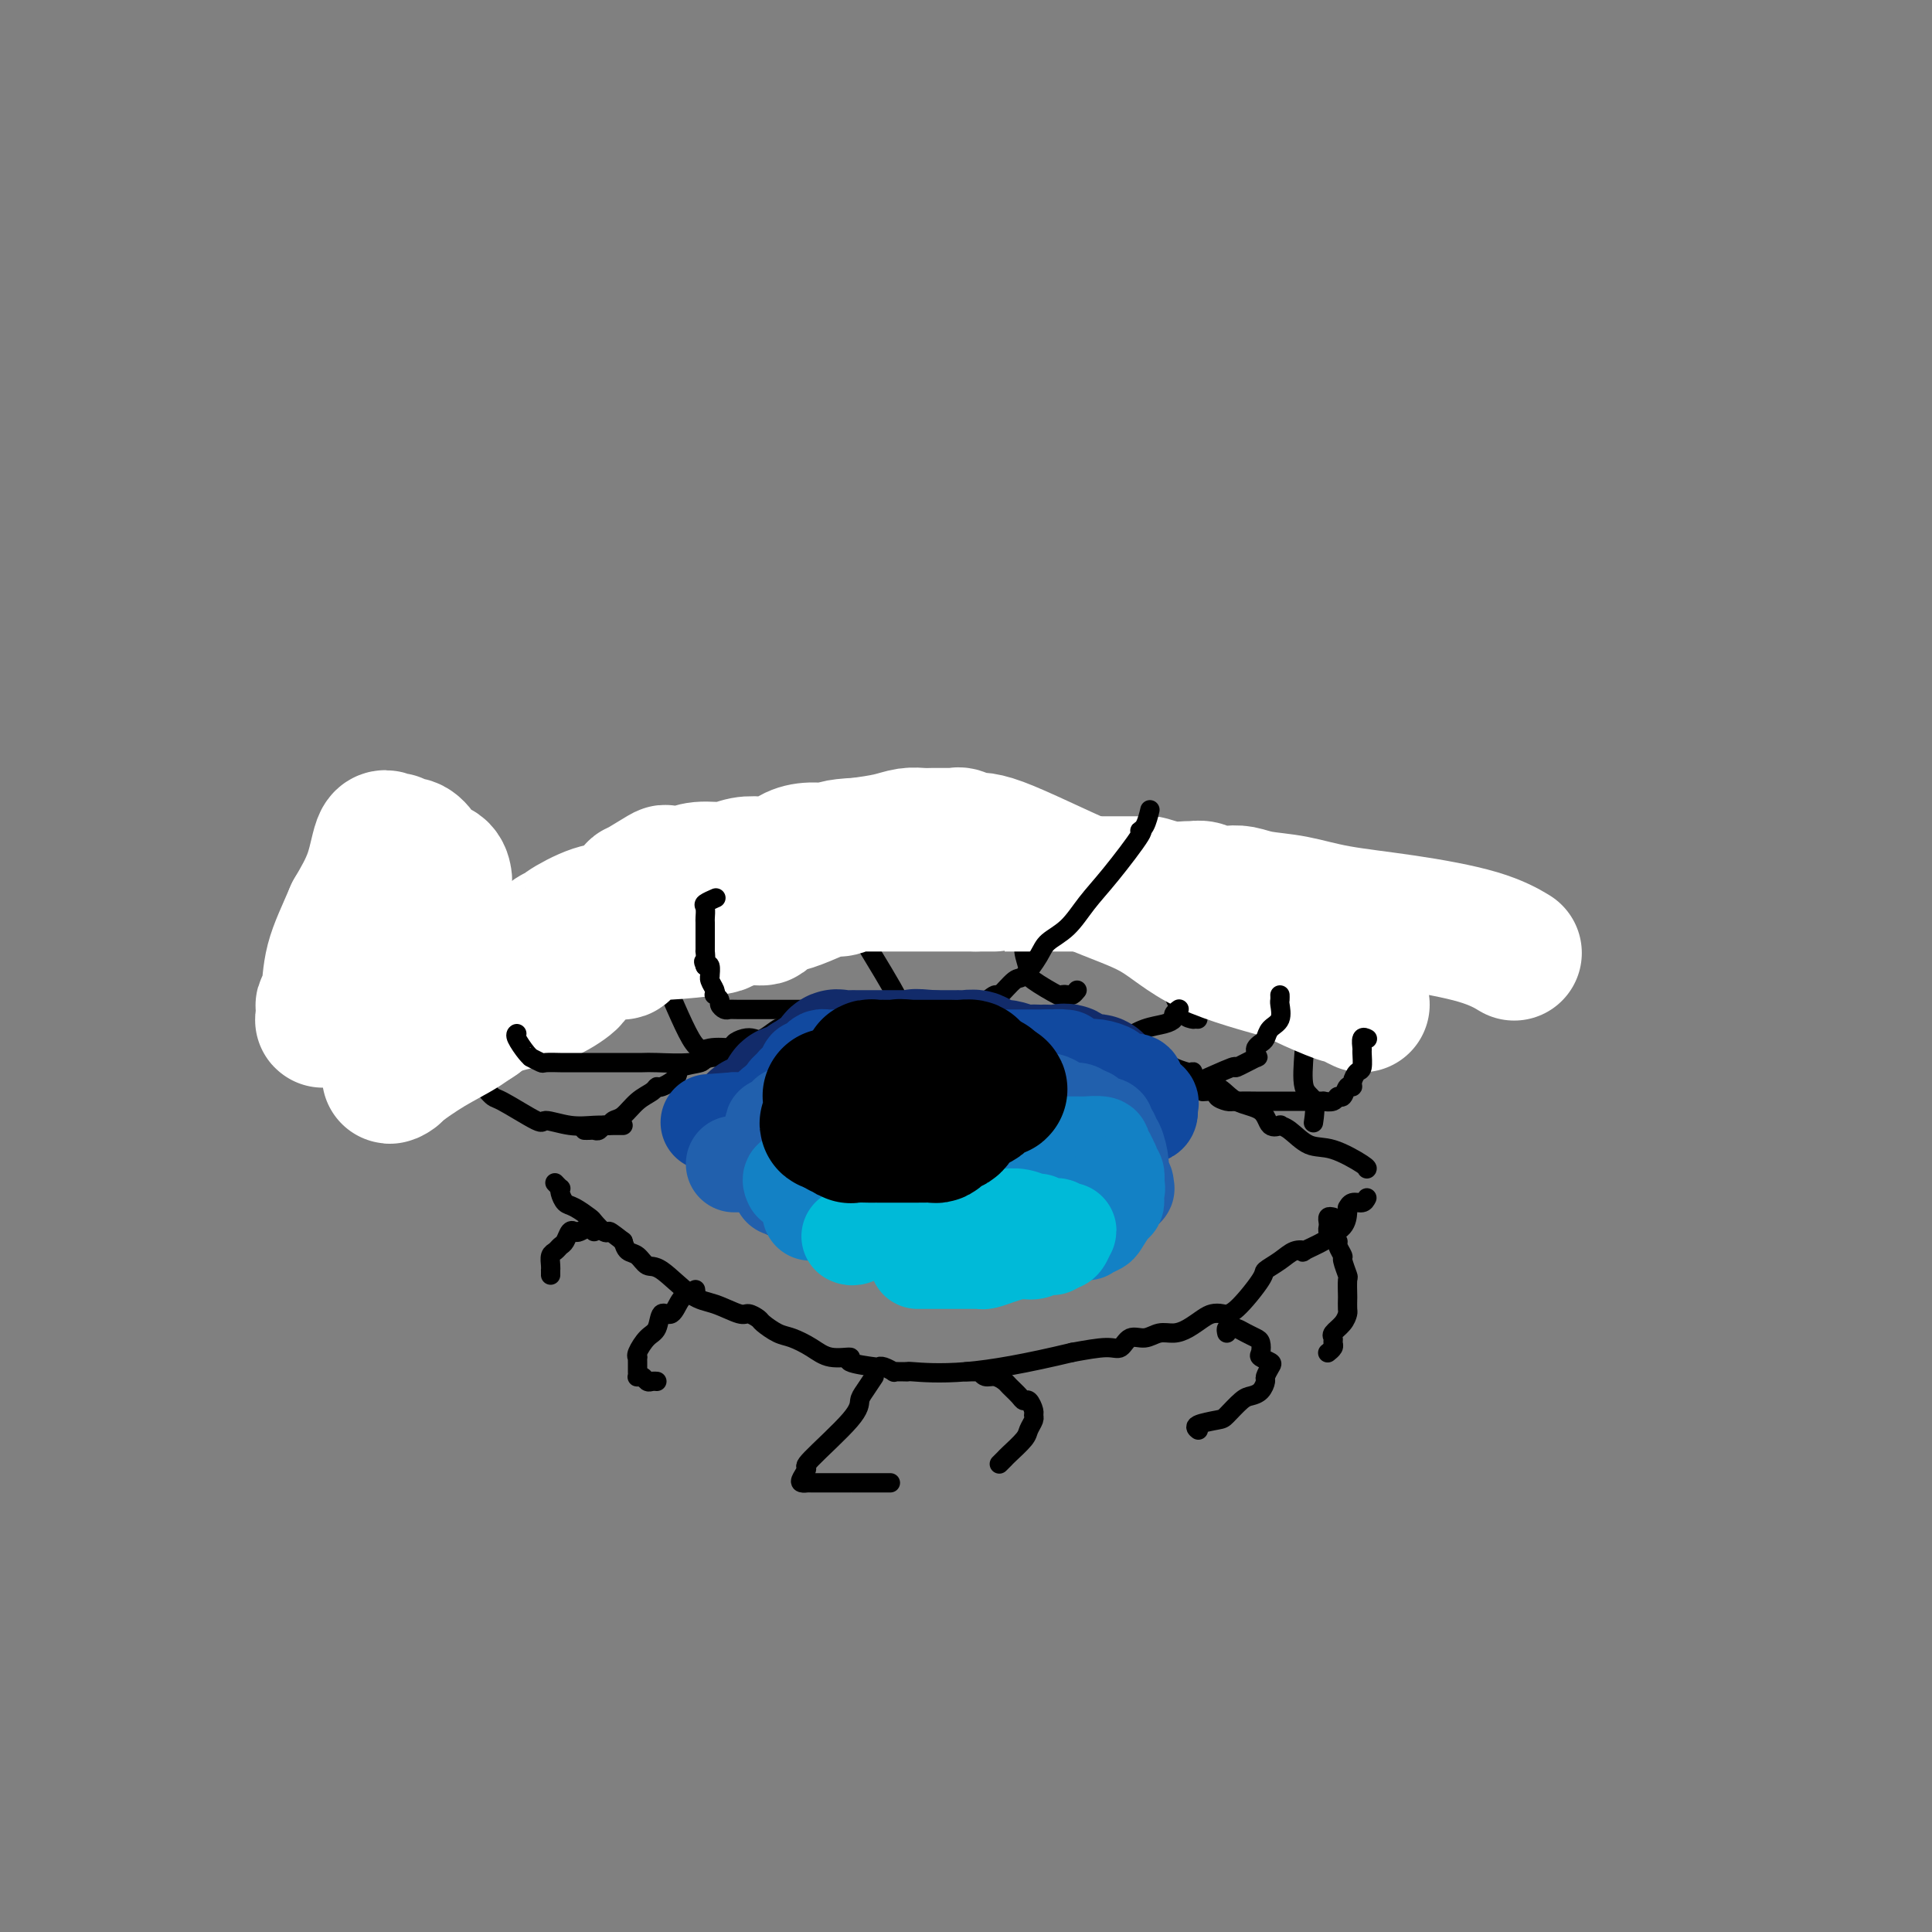 <svg viewBox='0 0 400 400' version='1.1' xmlns='http://www.w3.org/2000/svg' xmlns:xlink='http://www.w3.org/1999/xlink'><rect x="0" y="0" width="400" height="400" fill="#808080" stroke="none"/><g fill='none' stroke='#000000' stroke-width='4' stroke-linecap='round' stroke-linejoin='round'><path d='M129,233c-0.793,-0.003 -1.586,-0.006 -2,0c-0.414,0.006 -0.448,0.020 -1,0c-0.552,-0.020 -1.623,-0.073 -3,0c-1.377,0.073 -3.061,0.271 -5,0c-1.939,-0.271 -4.134,-1.012 -5,-1c-0.866,0.012 -0.403,0.775 -2,0c-1.597,-0.775 -5.255,-3.088 -7,-4c-1.745,-0.912 -1.576,-0.422 -3,-2c-1.424,-1.578 -4.442,-5.225 -6,-7c-1.558,-1.775 -1.655,-1.677 -3,-4c-1.345,-2.323 -3.938,-7.068 -5,-9c-1.062,-1.932 -0.594,-1.051 -1,-3c-0.406,-1.949 -1.685,-6.730 -3,-10c-1.315,-3.270 -2.664,-5.031 -4,-7c-1.336,-1.969 -2.657,-4.146 -3,-6c-0.343,-1.854 0.292,-3.384 0,-5c-0.292,-1.616 -1.512,-3.319 -2,-4c-0.488,-0.681 -0.244,-0.341 0,0'/><path d='M158,217c0.106,-0.001 0.212,-0.001 0,0c-0.212,0.001 -0.742,0.005 -1,0c-0.258,-0.005 -0.243,-0.019 -1,0c-0.757,0.019 -2.284,0.072 -4,0c-1.716,-0.072 -3.621,-0.270 -5,0c-1.379,0.270 -2.234,1.009 -4,-2c-1.766,-3.009 -4.445,-9.766 -6,-13c-1.555,-3.234 -1.986,-2.947 -3,-5c-1.014,-2.053 -2.612,-6.447 -4,-11c-1.388,-4.553 -2.566,-9.264 -3,-11c-0.434,-1.736 -0.124,-0.496 0,0c0.124,0.496 0.062,0.248 0,0'/><path d='M204,209c0.118,0.309 0.236,0.619 0,1c-0.236,0.381 -0.825,0.834 -1,1c-0.175,0.166 0.064,0.047 0,0c-0.064,-0.047 -0.433,-0.021 -1,0c-0.567,0.021 -1.333,0.037 -2,0c-0.667,-0.037 -1.236,-0.127 -2,0c-0.764,0.127 -1.724,0.472 -4,0c-2.276,-0.472 -5.869,-1.760 -7,-2c-1.131,-0.240 0.201,0.570 -1,-2c-1.201,-2.570 -4.935,-8.520 -7,-12c-2.065,-3.480 -2.462,-4.491 -3,-7c-0.538,-2.509 -1.216,-6.515 -2,-9c-0.784,-2.485 -1.674,-3.450 -2,-5c-0.326,-1.550 -0.088,-3.687 0,-5c0.088,-1.313 0.025,-1.804 0,-2c-0.025,-0.196 -0.013,-0.098 0,0'/><path d='M248,211c-0.471,-0.006 -0.942,-0.011 -1,0c-0.058,0.011 0.298,0.039 0,0c-0.298,-0.039 -1.250,-0.144 -2,-1c-0.750,-0.856 -1.299,-2.461 -2,-4c-0.701,-1.539 -1.553,-3.011 -2,-4c-0.447,-0.989 -0.488,-1.497 -1,-2c-0.512,-0.503 -1.496,-1.003 -2,-2c-0.504,-0.997 -0.527,-2.491 -1,-4c-0.473,-1.509 -1.394,-3.035 -2,-4c-0.606,-0.965 -0.897,-1.371 -1,-2c-0.103,-0.629 -0.018,-1.482 0,-2c0.018,-0.518 -0.033,-0.702 0,-1c0.033,-0.298 0.149,-0.710 0,-1c-0.149,-0.290 -0.562,-0.458 -1,-1c-0.438,-0.542 -0.902,-1.458 -1,-2c-0.098,-0.542 0.170,-0.709 0,-1c-0.170,-0.291 -0.778,-0.705 -1,-1c-0.222,-0.295 -0.060,-0.471 0,-1c0.060,-0.529 0.016,-1.412 0,-2c-0.016,-0.588 -0.005,-0.882 0,-1c0.005,-0.118 0.002,-0.059 0,0'/><path d='M121,234c0.333,0.009 0.667,0.017 1,0c0.333,-0.017 0.666,-0.061 1,0c0.334,0.061 0.669,0.225 1,0c0.331,-0.225 0.657,-0.840 1,-1c0.343,-0.160 0.701,0.137 1,0c0.299,-0.137 0.539,-0.706 1,-1c0.461,-0.294 1.144,-0.312 2,-1c0.856,-0.688 1.887,-2.047 3,-3c1.113,-0.953 2.308,-1.502 3,-2c0.692,-0.498 0.880,-0.945 1,-1c0.120,-0.055 0.173,0.284 1,0c0.827,-0.284 2.428,-1.190 3,-2c0.572,-0.810 0.114,-1.524 1,-2c0.886,-0.476 3.116,-0.715 4,-1c0.884,-0.285 0.423,-0.615 1,-1c0.577,-0.385 2.191,-0.824 3,-1c0.809,-0.176 0.811,-0.089 1,0c0.189,0.089 0.565,0.181 1,0c0.435,-0.181 0.930,-0.635 1,-1c0.070,-0.365 -0.286,-0.641 0,-1c0.286,-0.359 1.214,-0.800 2,-1c0.786,-0.200 1.429,-0.159 2,0c0.571,0.159 1.071,0.434 2,0c0.929,-0.434 2.289,-1.578 3,-2c0.711,-0.422 0.775,-0.120 1,0c0.225,0.120 0.613,0.060 1,0'/><path d='M163,213c7.126,-3.702 3.939,-2.456 3,-2c-0.939,0.456 0.368,0.123 1,0c0.632,-0.123 0.589,-0.037 1,0c0.411,0.037 1.277,0.025 2,0c0.723,-0.025 1.303,-0.063 2,0c0.697,0.063 1.509,0.227 2,0c0.491,-0.227 0.659,-0.844 1,-1c0.341,-0.156 0.855,0.151 1,0c0.145,-0.151 -0.077,-0.758 0,-1c0.077,-0.242 0.455,-0.117 1,0c0.545,0.117 1.259,0.228 2,0c0.741,-0.228 1.510,-0.793 2,-1c0.490,-0.207 0.703,-0.055 1,0c0.297,0.055 0.679,0.015 1,0c0.321,-0.015 0.583,-0.004 1,0c0.417,0.004 0.991,0.001 1,0c0.009,-0.001 -0.545,-0.000 0,0c0.545,0.000 2.191,0.000 3,0c0.809,-0.000 0.781,-0.000 1,0c0.219,0.000 0.686,0.000 1,0c0.314,-0.000 0.476,-0.000 1,0c0.524,0.000 1.410,0.000 2,0c0.590,-0.000 0.883,-0.000 1,0c0.117,0.000 0.059,0.000 0,0'/><path d='M194,208c4.836,-0.774 1.426,-0.207 1,0c-0.426,0.207 2.132,0.056 3,0c0.868,-0.056 0.045,-0.015 0,0c-0.045,0.015 0.688,0.004 1,0c0.312,-0.004 0.203,-0.002 1,0c0.797,0.002 2.501,0.003 3,0c0.499,-0.003 -0.206,-0.011 0,0c0.206,0.011 1.323,0.040 2,0c0.677,-0.040 0.916,-0.151 1,0c0.084,0.151 0.015,0.562 1,1c0.985,0.438 3.024,0.901 4,1c0.976,0.099 0.891,-0.167 1,0c0.109,0.167 0.414,0.765 1,1c0.586,0.235 1.453,0.105 3,0c1.547,-0.105 3.774,-0.187 5,0c1.226,0.187 1.450,0.642 2,1c0.550,0.358 1.424,0.618 2,1c0.576,0.382 0.854,0.885 1,1c0.146,0.115 0.160,-0.160 1,0c0.840,0.160 2.506,0.753 3,1c0.494,0.247 -0.185,0.146 0,0c0.185,-0.146 1.235,-0.338 2,0c0.765,0.338 1.244,1.206 2,2c0.756,0.794 1.787,1.512 3,2c1.213,0.488 2.606,0.744 4,1'/><path d='M241,220c3.381,1.550 1.832,0.924 2,1c0.168,0.076 2.052,0.854 3,1c0.948,0.146 0.961,-0.338 1,0c0.039,0.338 0.103,1.499 1,2c0.897,0.501 2.626,0.341 4,1c1.374,0.659 2.391,2.138 4,3c1.609,0.862 3.809,1.107 5,2c1.191,0.893 1.374,2.432 2,3c0.626,0.568 1.694,0.163 2,0c0.306,-0.163 -0.149,-0.086 0,0c0.149,0.086 0.901,0.181 2,1c1.099,0.819 2.543,2.363 4,3c1.457,0.637 2.927,0.367 5,1c2.073,0.633 4.751,2.171 6,3c1.249,0.829 1.071,0.951 1,1c-0.071,0.049 -0.036,0.024 0,0'/><path d='M283,248c-0.226,0.454 -0.453,0.907 -1,1c-0.547,0.093 -1.415,-0.176 -2,0c-0.585,0.176 -0.886,0.797 -1,1c-0.114,0.203 -0.040,-0.010 0,0c0.040,0.010 0.048,0.245 0,1c-0.048,0.755 -0.151,2.031 -1,3c-0.849,0.969 -2.443,1.631 -3,2c-0.557,0.369 -0.077,0.444 -1,1c-0.923,0.556 -3.250,1.592 -4,2c-0.750,0.408 0.076,0.188 0,0c-0.076,-0.188 -1.056,-0.344 -2,0c-0.944,0.344 -1.852,1.189 -3,2c-1.148,0.811 -2.534,1.590 -3,2c-0.466,0.410 -0.011,0.452 -1,2c-0.989,1.548 -3.423,4.603 -5,6c-1.577,1.397 -2.298,1.135 -3,1c-0.702,-0.135 -1.384,-0.142 -2,0c-0.616,0.142 -1.165,0.435 -2,1c-0.835,0.565 -1.957,1.403 -3,2c-1.043,0.597 -2.009,0.952 -3,1c-0.991,0.048 -2.009,-0.212 -3,0c-0.991,0.212 -1.956,0.897 -3,1c-1.044,0.103 -2.166,-0.374 -3,0c-0.834,0.374 -1.378,1.601 -2,2c-0.622,0.399 -1.320,-0.029 -3,0c-1.680,0.029 -4.340,0.514 -7,1'/><path d='M222,280c-9.588,2.298 -16.558,3.544 -22,4c-5.442,0.456 -9.357,0.122 -11,0c-1.643,-0.122 -1.013,-0.032 -1,0c0.013,0.032 -0.591,0.005 -1,0c-0.409,-0.005 -0.621,0.013 -1,0c-0.379,-0.013 -0.923,-0.055 -1,0c-0.077,0.055 0.313,0.208 0,0c-0.313,-0.208 -1.331,-0.778 -2,-1c-0.669,-0.222 -0.990,-0.096 -1,0c-0.010,0.096 0.291,0.164 -1,0c-1.291,-0.164 -4.173,-0.559 -5,-1c-0.827,-0.441 0.401,-0.929 0,-1c-0.401,-0.071 -2.430,0.275 -4,0c-1.570,-0.275 -2.682,-1.173 -4,-2c-1.318,-0.827 -2.843,-1.585 -4,-2c-1.157,-0.415 -1.946,-0.488 -3,-1c-1.054,-0.512 -2.375,-1.465 -3,-2c-0.625,-0.535 -0.555,-0.654 -1,-1c-0.445,-0.346 -1.403,-0.920 -2,-1c-0.597,-0.080 -0.831,0.334 -2,0c-1.169,-0.334 -3.272,-1.417 -5,-2c-1.728,-0.583 -3.083,-0.666 -5,-2c-1.917,-1.334 -4.398,-3.918 -6,-5c-1.602,-1.082 -2.326,-0.661 -3,-1c-0.674,-0.339 -1.297,-1.437 -2,-2c-0.703,-0.563 -1.487,-0.589 -2,-1c-0.513,-0.411 -0.757,-1.205 -1,-2'/><path d='M129,257c-2.816,-2.185 -2.855,-2.148 -3,-2c-0.145,0.148 -0.395,0.405 -1,0c-0.605,-0.405 -1.563,-1.474 -2,-2c-0.437,-0.526 -0.352,-0.509 -1,-1c-0.648,-0.491 -2.029,-1.490 -3,-2c-0.971,-0.510 -1.532,-0.533 -2,-1c-0.468,-0.467 -0.844,-1.379 -1,-2c-0.156,-0.621 -0.093,-0.950 0,-1c0.093,-0.050 0.217,0.179 0,0c-0.217,-0.179 -0.776,-0.765 -1,-1c-0.224,-0.235 -0.112,-0.117 0,0'/><path d='M272,232c-0.060,0.408 -0.120,0.817 0,0c0.120,-0.817 0.421,-2.858 0,-4c-0.421,-1.142 -1.564,-1.385 -2,-3c-0.436,-1.615 -0.166,-4.604 0,-7c0.166,-2.396 0.227,-4.200 0,-6c-0.227,-1.800 -0.743,-3.596 -1,-6c-0.257,-2.404 -0.255,-5.417 0,-8c0.255,-2.583 0.765,-4.737 1,-6c0.235,-1.263 0.196,-1.634 1,-3c0.804,-1.366 2.450,-3.725 3,-5c0.550,-1.275 0.003,-1.465 0,-2c-0.003,-0.535 0.538,-1.413 1,-2c0.462,-0.587 0.846,-0.882 1,-1c0.154,-0.118 0.077,-0.059 0,0'/><path d='M223,205c-0.342,0.417 -0.684,0.833 -1,1c-0.316,0.167 -0.605,0.083 -1,0c-0.395,-0.083 -0.895,-0.166 -1,0c-0.105,0.166 0.184,0.579 -1,0c-1.184,-0.579 -3.842,-2.151 -5,-3c-1.158,-0.849 -0.816,-0.977 -1,-2c-0.184,-1.023 -0.893,-2.943 -1,-4c-0.107,-1.057 0.388,-1.253 0,-2c-0.388,-0.747 -1.659,-2.045 -2,-3c-0.341,-0.955 0.248,-1.567 0,-3c-0.248,-1.433 -1.335,-3.686 -2,-5c-0.665,-1.314 -0.910,-1.690 -1,-3c-0.090,-1.310 -0.024,-3.555 0,-5c0.024,-1.445 0.006,-2.090 0,-3c-0.006,-0.910 -0.002,-2.086 0,-3c0.002,-0.914 0.000,-1.565 0,-2c-0.000,-0.435 -0.000,-0.653 0,-1c0.000,-0.347 0.000,-0.824 0,-1c-0.000,-0.176 -0.000,-0.050 0,0c0.000,0.050 0.000,0.025 0,0'/><path d='M123,255c0.059,-0.393 0.118,-0.787 0,-1c-0.118,-0.213 -0.413,-0.247 -1,0c-0.587,0.247 -1.467,0.773 -2,1c-0.533,0.227 -0.720,0.155 -1,0c-0.280,-0.155 -0.653,-0.393 -1,0c-0.347,0.393 -0.667,1.418 -1,2c-0.333,0.582 -0.678,0.720 -1,1c-0.322,0.280 -0.622,0.701 -1,1c-0.378,0.299 -0.833,0.476 -1,1c-0.167,0.524 -0.045,1.395 0,2c0.045,0.605 0.012,0.946 0,1c-0.012,0.054 -0.003,-0.178 0,0c0.003,0.178 0.001,0.765 0,1c-0.001,0.235 -0.000,0.117 0,0'/><path d='M276,252c-0.421,-0.089 -0.842,-0.179 -1,0c-0.158,0.179 -0.052,0.626 0,1c0.052,0.374 0.051,0.677 0,1c-0.051,0.323 -0.153,0.668 0,1c0.153,0.332 0.562,0.650 1,1c0.438,0.350 0.906,0.732 1,1c0.094,0.268 -0.185,0.423 0,1c0.185,0.577 0.834,1.577 1,2c0.166,0.423 -0.152,0.269 0,1c0.152,0.731 0.773,2.346 1,3c0.227,0.654 0.061,0.345 0,1c-0.061,0.655 -0.018,2.272 0,3c0.018,0.728 0.011,0.566 0,1c-0.011,0.434 -0.027,1.464 0,2c0.027,0.536 0.098,0.577 0,1c-0.098,0.423 -0.365,1.226 -1,2c-0.635,0.774 -1.638,1.517 -2,2c-0.362,0.483 -0.083,0.704 0,1c0.083,0.296 -0.029,0.667 0,1c0.029,0.333 0.200,0.628 0,1c-0.200,0.372 -0.771,0.821 -1,1c-0.229,0.179 -0.114,0.090 0,0'/><path d='M144,267c0.065,0.427 0.130,0.854 0,1c-0.130,0.146 -0.454,0.011 -1,0c-0.546,-0.011 -1.315,0.103 -2,1c-0.685,0.897 -1.287,2.576 -2,3c-0.713,0.424 -1.536,-0.408 -2,0c-0.464,0.408 -0.569,2.056 -1,3c-0.431,0.944 -1.187,1.183 -2,2c-0.813,0.817 -1.682,2.211 -2,3c-0.318,0.789 -0.085,0.971 0,1c0.085,0.029 0.022,-0.097 0,0c-0.022,0.097 -0.003,0.417 0,1c0.003,0.583 -0.010,1.428 0,2c0.010,0.572 0.044,0.871 0,1c-0.044,0.129 -0.166,0.087 0,0c0.166,-0.087 0.619,-0.219 1,0c0.381,0.219 0.690,0.791 1,1c0.310,0.209 0.622,0.056 1,0c0.378,-0.056 0.822,-0.016 1,0c0.178,0.016 0.089,0.008 0,0'/><path d='M254,276c-0.095,-0.429 -0.191,-0.858 0,-1c0.191,-0.142 0.668,0.002 1,0c0.332,-0.002 0.520,-0.152 1,0c0.480,0.152 1.251,0.604 2,1c0.749,0.396 1.476,0.736 2,1c0.524,0.264 0.845,0.451 1,1c0.155,0.549 0.143,1.461 0,2c-0.143,0.539 -0.416,0.707 0,1c0.416,0.293 1.521,0.712 2,1c0.479,0.288 0.332,0.445 0,1c-0.332,0.555 -0.850,1.509 -1,2c-0.150,0.491 0.069,0.520 0,1c-0.069,0.480 -0.425,1.410 -1,2c-0.575,0.590 -1.371,0.840 -2,1c-0.629,0.160 -1.093,0.229 -2,1c-0.907,0.771 -2.257,2.245 -3,3c-0.743,0.755 -0.880,0.790 -2,1c-1.120,0.210 -3.225,0.595 -4,1c-0.775,0.405 -0.222,0.830 0,1c0.222,0.170 0.111,0.085 0,0'/><path d='M181,285c-0.729,1.101 -1.459,2.202 -2,3c-0.541,0.798 -0.895,1.292 -1,2c-0.105,0.708 0.037,1.629 -2,4c-2.037,2.371 -6.254,6.190 -8,8c-1.746,1.810 -1.021,1.609 -1,2c0.021,0.391 -0.662,1.373 -1,2c-0.338,0.627 -0.332,0.900 0,1c0.332,0.100 0.989,0.027 1,0c0.011,-0.027 -0.623,-0.007 1,0c1.623,0.007 5.504,0.002 7,0c1.496,-0.002 0.608,-0.001 1,0c0.392,0.001 2.064,0.000 3,0c0.936,-0.000 1.137,-0.000 2,0c0.863,0.000 2.390,0.000 3,0c0.610,-0.000 0.305,-0.000 0,0'/><path d='M200,284c0.341,0.002 0.682,0.005 1,0c0.318,-0.005 0.613,-0.016 1,0c0.387,0.016 0.867,0.060 1,0c0.133,-0.060 -0.082,-0.224 0,0c0.082,0.224 0.459,0.837 1,1c0.541,0.163 1.244,-0.124 2,0c0.756,0.124 1.564,0.658 2,1c0.436,0.342 0.499,0.491 1,1c0.501,0.509 1.440,1.380 2,2c0.560,0.620 0.739,0.991 1,1c0.261,0.009 0.602,-0.345 1,0c0.398,0.345 0.852,1.390 1,2c0.148,0.610 -0.009,0.787 0,1c0.009,0.213 0.186,0.462 0,1c-0.186,0.538 -0.733,1.363 -1,2c-0.267,0.637 -0.254,1.085 -1,2c-0.746,0.915 -2.252,2.297 -3,3c-0.748,0.703 -0.740,0.728 -1,1c-0.260,0.272 -0.789,0.792 -1,1c-0.211,0.208 -0.106,0.104 0,0'/></g>
<g fill='none' stroke='#FFFFFF' stroke-width='28' stroke-linecap='round' stroke-linejoin='round'><path d='M282,208c-0.596,-0.287 -1.191,-0.575 -2,-1c-0.809,-0.425 -1.830,-0.988 -2,-1c-0.170,-0.012 0.512,0.528 -1,0c-1.512,-0.528 -5.218,-2.124 -7,-3c-1.782,-0.876 -1.639,-1.031 -5,-2c-3.361,-0.969 -10.227,-2.752 -15,-5c-4.773,-2.248 -7.453,-4.960 -11,-7c-3.547,-2.040 -7.960,-3.408 -14,-6c-6.040,-2.592 -13.708,-6.407 -18,-8c-4.292,-1.593 -5.210,-0.963 -6,-1c-0.790,-0.037 -1.454,-0.742 -2,-1c-0.546,-0.258 -0.976,-0.069 -1,0c-0.024,0.069 0.356,0.019 0,0c-0.356,-0.019 -1.449,-0.006 -2,0c-0.551,0.006 -0.561,0.005 -1,0c-0.439,-0.005 -1.308,-0.012 -2,0c-0.692,0.012 -1.206,0.045 -2,0c-0.794,-0.045 -1.868,-0.166 -3,0c-1.132,0.166 -2.324,0.619 -4,1c-1.676,0.381 -3.838,0.691 -6,1'/><path d='M178,175c-5.657,0.234 -5.300,0.819 -6,1c-0.700,0.181 -2.459,-0.044 -4,0c-1.541,0.044 -2.865,0.355 -4,1c-1.135,0.645 -2.081,1.622 -3,2c-0.919,0.378 -1.809,0.157 -3,0c-1.191,-0.157 -2.681,-0.252 -4,0c-1.319,0.252 -2.468,0.849 -4,1c-1.532,0.151 -3.449,-0.144 -5,0c-1.551,0.144 -2.737,0.727 -4,1c-1.263,0.273 -2.603,0.236 -3,0c-0.397,-0.236 0.149,-0.673 -1,0c-1.149,0.673 -3.991,2.454 -5,3c-1.009,0.546 -0.184,-0.145 0,0c0.184,0.145 -0.275,1.124 -1,2c-0.725,0.876 -1.718,1.647 -3,2c-1.282,0.353 -2.853,0.288 -5,1c-2.147,0.712 -4.869,2.202 -6,3c-1.131,0.798 -0.670,0.905 -1,1c-0.330,0.095 -1.450,0.178 -2,1c-0.550,0.822 -0.530,2.382 -1,3c-0.470,0.618 -1.432,0.293 -2,1c-0.568,0.707 -0.743,2.445 -1,4c-0.257,1.555 -0.595,2.925 -2,4c-1.405,1.075 -3.876,1.854 -6,3c-2.124,1.146 -3.899,2.658 -6,4c-2.101,1.342 -4.527,2.515 -7,4c-2.473,1.485 -4.992,3.281 -6,4c-1.008,0.719 -0.504,0.359 0,0'/><path d='M83,221c-4.075,2.660 -1.762,1.811 -1,1c0.762,-0.811 -0.026,-1.584 0,-2c0.026,-0.416 0.866,-0.477 1,-1c0.134,-0.523 -0.437,-1.509 0,-3c0.437,-1.491 1.882,-3.488 3,-6c1.118,-2.512 1.907,-5.540 3,-8c1.093,-2.460 2.489,-4.353 3,-6c0.511,-1.647 0.137,-3.046 0,-4c-0.137,-0.954 -0.037,-1.461 0,-3c0.037,-1.539 0.010,-4.109 0,-5c-0.010,-0.891 -0.004,-0.102 0,0c0.004,0.102 0.004,-0.483 0,-1c-0.004,-0.517 -0.014,-0.967 0,-1c0.014,-0.033 0.050,0.351 0,0c-0.050,-0.351 -0.188,-1.438 -1,-2c-0.812,-0.562 -2.298,-0.600 -3,-1c-0.702,-0.400 -0.621,-1.164 -1,-2c-0.379,-0.836 -1.218,-1.746 -2,-2c-0.782,-0.254 -1.506,0.148 -2,0c-0.494,-0.148 -0.757,-0.846 -1,-1c-0.243,-0.154 -0.467,0.237 -1,0c-0.533,-0.237 -1.374,-1.102 -2,0c-0.626,1.102 -1.036,4.172 -2,7c-0.964,2.828 -2.482,5.414 -4,8'/><path d='M73,189c-1.790,4.191 -3.264,7.169 -4,10c-0.736,2.831 -0.735,5.515 -1,7c-0.265,1.485 -0.797,1.771 -1,2c-0.203,0.229 -0.078,0.401 0,1c0.078,0.599 0.110,1.625 0,2c-0.110,0.375 -0.363,0.101 0,0c0.363,-0.101 1.341,-0.027 2,0c0.659,0.027 0.999,0.007 1,0c0.001,-0.007 -0.336,-0.002 0,0c0.336,0.002 1.346,0.001 2,0c0.654,-0.001 0.951,-0.000 2,0c1.049,0.000 2.851,0.000 4,0c1.149,-0.000 1.647,0.000 2,0c0.353,-0.000 0.561,-0.000 1,0c0.439,0.000 1.110,0.000 2,0c0.890,-0.000 1.998,-0.001 3,0c1.002,0.001 1.896,0.003 3,0c1.104,-0.003 2.416,-0.013 3,0c0.584,0.013 0.440,0.048 1,0c0.560,-0.048 1.824,-0.179 3,0c1.176,0.179 2.265,0.667 3,0c0.735,-0.667 1.116,-2.490 2,-3c0.884,-0.510 2.272,0.294 4,0c1.728,-0.294 3.798,-1.686 5,-2c1.202,-0.314 1.538,0.449 3,0c1.462,-0.449 4.052,-2.110 5,-3c0.948,-0.890 0.255,-1.009 0,-1c-0.255,0.009 -0.073,0.145 0,0c0.073,-0.145 0.036,-0.573 0,-1'/><path d='M118,201c3.348,-1.997 2.217,-1.989 2,-2c-0.217,-0.011 0.481,-0.040 1,0c0.519,0.040 0.859,0.149 1,0c0.141,-0.149 0.082,-0.555 1,-1c0.918,-0.445 2.814,-0.927 4,-1c1.186,-0.073 1.661,0.265 2,0c0.339,-0.265 0.543,-1.131 2,-2c1.457,-0.869 4.167,-1.739 5,-2c0.833,-0.261 -0.210,0.089 2,0c2.210,-0.089 7.673,-0.615 10,-1c2.327,-0.385 1.518,-0.628 2,-1c0.482,-0.372 2.255,-0.872 4,-1c1.745,-0.128 3.461,0.117 4,0c0.539,-0.117 -0.098,-0.596 0,-1c0.098,-0.404 0.932,-0.734 2,-1c1.068,-0.266 2.371,-0.467 4,-1c1.629,-0.533 3.583,-1.397 5,-2c1.417,-0.603 2.296,-0.946 3,-1c0.704,-0.054 1.234,0.182 2,0c0.766,-0.182 1.769,-0.781 2,-1c0.231,-0.219 -0.311,-0.059 0,0c0.311,0.059 1.476,0.016 2,0c0.524,-0.016 0.407,-0.004 1,0c0.593,0.004 1.897,0.001 3,0c1.103,-0.001 2.007,-0.000 3,0c0.993,0.000 2.075,0.000 4,0c1.925,-0.000 4.693,-0.000 7,0c2.307,0.000 4.154,0.000 6,0'/><path d='M202,183c4.859,0.000 4.007,0.000 4,0c-0.007,-0.000 0.830,-0.000 2,0c1.170,0.000 2.671,0.000 4,0c1.329,-0.000 2.485,-0.000 3,0c0.515,0.000 0.387,0.000 1,0c0.613,-0.000 1.966,-0.000 3,0c1.034,0.000 1.748,0.000 2,0c0.252,-0.000 0.042,-0.000 0,0c-0.042,0.000 0.085,0.000 1,0c0.915,-0.000 2.619,-0.000 3,0c0.381,0.000 -0.560,0.000 0,0c0.560,-0.000 2.620,-0.001 4,0c1.380,0.001 2.080,0.004 3,0c0.920,-0.004 2.061,-0.015 3,0c0.939,0.015 1.676,0.057 2,0c0.324,-0.057 0.237,-0.212 1,0c0.763,0.212 2.378,0.793 4,1c1.622,0.207 3.253,0.042 4,0c0.747,-0.042 0.612,0.041 1,0c0.388,-0.041 1.301,-0.204 2,0c0.699,0.204 1.184,0.775 2,1c0.816,0.225 1.961,0.105 3,0c1.039,-0.105 1.971,-0.195 3,0c1.029,0.195 2.156,0.673 4,1c1.844,0.327 4.404,0.501 7,1c2.596,0.499 5.229,1.321 9,2c3.771,0.679 8.681,1.213 14,2c5.319,0.787 11.047,1.827 15,3c3.953,1.173 6.129,2.478 7,3c0.871,0.522 0.435,0.261 0,0'/></g>
<g fill='none' stroke='#000000' stroke-width='4' stroke-linecap='round' stroke-linejoin='round'><path d='M243,224c0.330,0.002 0.659,0.004 1,0c0.341,-0.004 0.692,-0.013 1,0c0.308,0.013 0.572,0.048 1,0c0.428,-0.048 1.019,-0.178 1,0c-0.019,0.178 -0.650,0.665 1,0c1.650,-0.665 5.581,-2.482 7,-3c1.419,-0.518 0.327,0.265 1,0c0.673,-0.265 3.111,-1.577 4,-2c0.889,-0.423 0.227,0.042 0,0c-0.227,-0.042 -0.021,-0.592 0,-1c0.021,-0.408 -0.145,-0.674 0,-1c0.145,-0.326 0.599,-0.711 1,-1c0.401,-0.289 0.748,-0.483 1,-1c0.252,-0.517 0.407,-1.358 1,-2c0.593,-0.642 1.623,-1.086 2,-2c0.377,-0.914 0.101,-2.296 0,-3c-0.101,-0.704 -0.027,-0.728 0,-1c0.027,-0.272 0.008,-0.792 0,-1c-0.008,-0.208 -0.004,-0.104 0,0'/><path d='M177,209c-0.328,-0.000 -0.655,-0.000 -1,0c-0.345,0.000 -0.706,0.000 -1,0c-0.294,-0.000 -0.520,-0.000 -1,0c-0.480,0.000 -1.213,0.000 -2,0c-0.787,-0.000 -1.628,-0.000 -2,0c-0.372,0.000 -0.273,0.000 -1,0c-0.727,-0.000 -2.278,-0.000 -3,0c-0.722,0.000 -0.613,0.000 -1,0c-0.387,-0.000 -1.270,-0.000 -2,0c-0.730,0.000 -1.309,0.001 -2,0c-0.691,-0.001 -1.496,-0.003 -3,0c-1.504,0.003 -3.709,0.012 -5,0c-1.291,-0.012 -1.670,-0.046 -2,0c-0.330,0.046 -0.610,0.170 -1,0c-0.390,-0.170 -0.888,-0.636 -1,-1c-0.112,-0.364 0.162,-0.626 0,-1c-0.162,-0.374 -0.761,-0.861 -1,-1c-0.239,-0.139 -0.117,0.070 0,0c0.117,-0.070 0.228,-0.418 0,-1c-0.228,-0.582 -0.796,-1.396 -1,-2c-0.204,-0.604 -0.044,-0.997 0,-1c0.044,-0.003 -0.027,0.384 0,0c0.027,-0.384 0.150,-1.538 0,-2c-0.150,-0.462 -0.575,-0.231 -1,0'/><path d='M146,200c-0.619,-1.490 -0.166,-0.714 0,-1c0.166,-0.286 0.044,-1.634 0,-2c-0.044,-0.366 -0.012,0.249 0,0c0.012,-0.249 0.003,-1.361 0,-2c-0.003,-0.639 -0.000,-0.805 0,-1c0.000,-0.195 -0.002,-0.419 0,-1c0.002,-0.581 0.008,-1.518 0,-2c-0.008,-0.482 -0.030,-0.508 0,-1c0.030,-0.492 0.111,-1.452 0,-2c-0.111,-0.548 -0.415,-0.686 0,-1c0.415,-0.314 1.547,-0.804 2,-1c0.453,-0.196 0.226,-0.098 0,0'/><path d='M196,208c0.872,0.422 1.745,0.844 2,1c0.255,0.156 -0.106,0.048 0,0c0.106,-0.048 0.681,-0.034 1,0c0.319,0.034 0.383,0.089 1,0c0.617,-0.089 1.788,-0.322 3,-1c1.212,-0.678 2.464,-1.802 3,-2c0.536,-0.198 0.354,0.530 1,0c0.646,-0.530 2.118,-2.317 3,-3c0.882,-0.683 1.172,-0.261 2,-1c0.828,-0.739 2.192,-2.640 3,-4c0.808,-1.360 1.059,-2.180 2,-3c0.941,-0.820 2.573,-1.641 4,-3c1.427,-1.359 2.648,-3.255 4,-5c1.352,-1.745 2.835,-3.340 5,-6c2.165,-2.660 5.011,-6.384 6,-8c0.989,-1.616 0.121,-1.124 0,-1c-0.121,0.124 0.506,-0.120 1,-1c0.494,-0.880 0.855,-2.394 1,-3c0.145,-0.606 0.072,-0.303 0,0'/><path d='M153,219c-0.997,0.030 -1.994,0.061 -3,0c-1.006,-0.061 -2.021,-0.212 -3,0c-0.979,0.212 -1.923,0.789 -4,1c-2.077,0.211 -5.286,0.057 -7,0c-1.714,-0.057 -1.934,-0.015 -3,0c-1.066,0.015 -2.977,0.005 -6,0c-3.023,-0.005 -7.157,-0.005 -9,0c-1.843,0.005 -1.393,0.016 -2,0c-0.607,-0.016 -2.269,-0.058 -3,0c-0.731,0.058 -0.529,0.215 -1,0c-0.471,-0.215 -1.615,-0.804 -2,-1c-0.385,-0.196 -0.012,-0.000 0,0c0.012,0.000 -0.337,-0.196 -1,-1c-0.663,-0.804 -1.640,-2.217 -2,-3c-0.360,-0.783 -0.103,-0.938 0,-1c0.103,-0.062 0.051,-0.031 0,0'/><path d='M249,226c1.320,-0.083 2.641,-0.166 3,0c0.359,0.166 -0.242,0.580 0,1c0.242,0.420 1.327,0.845 2,1c0.673,0.155 0.932,0.042 2,0c1.068,-0.042 2.944,-0.011 4,0c1.056,0.011 1.294,0.003 2,0c0.706,-0.003 1.882,-0.001 3,0c1.118,0.001 2.179,-0.000 3,0c0.821,0.000 1.404,0.001 2,0c0.596,-0.001 1.206,-0.005 2,0c0.794,0.005 1.771,0.017 2,0c0.229,-0.017 -0.290,-0.065 0,0c0.290,0.065 1.388,0.242 2,0c0.612,-0.242 0.738,-0.904 1,-1c0.262,-0.096 0.662,0.373 1,0c0.338,-0.373 0.616,-1.589 1,-2c0.384,-0.411 0.873,-0.016 1,0c0.127,0.016 -0.109,-0.348 0,-1c0.109,-0.652 0.564,-1.594 1,-2c0.436,-0.406 0.853,-0.277 1,-1c0.147,-0.723 0.026,-2.299 0,-3c-0.026,-0.701 0.045,-0.528 0,-1c-0.045,-0.472 -0.204,-1.589 0,-2c0.204,-0.411 0.773,-0.118 1,0c0.227,0.118 0.114,0.059 0,0'/><path d='M230,216c0.290,0.059 0.579,0.118 1,0c0.421,-0.118 0.973,-0.413 2,-1c1.027,-0.587 2.527,-1.468 4,-2c1.473,-0.532 2.917,-0.717 4,-1c1.083,-0.283 1.806,-0.663 2,-1c0.194,-0.337 -0.140,-0.629 0,-1c0.140,-0.371 0.754,-0.820 1,-1c0.246,-0.180 0.123,-0.090 0,0'/></g>
<g fill='none' stroke='#122B6A' stroke-width='28' stroke-linecap='round' stroke-linejoin='round'><path d='M188,224c-0.194,-0.114 -0.389,-0.229 -1,0c-0.611,0.229 -1.640,0.801 -2,1c-0.360,0.199 -0.051,0.025 0,0c0.051,-0.025 -0.158,0.099 -1,0c-0.842,-0.099 -2.319,-0.420 -3,0c-0.681,0.420 -0.568,1.581 -1,2c-0.432,0.419 -1.411,0.098 -2,0c-0.589,-0.098 -0.789,0.029 -1,0c-0.211,-0.029 -0.433,-0.215 -1,0c-0.567,0.215 -1.478,0.830 -2,1c-0.522,0.170 -0.654,-0.104 -1,0c-0.346,0.104 -0.906,0.587 -1,1c-0.094,0.413 0.277,0.757 0,1c-0.277,0.243 -1.203,0.384 -2,1c-0.797,0.616 -1.467,1.705 -2,2c-0.533,0.295 -0.931,-0.206 -1,0c-0.069,0.206 0.190,1.120 0,2c-0.190,0.880 -0.831,1.727 -1,2c-0.169,0.273 0.133,-0.029 0,0c-0.133,0.029 -0.701,0.390 -1,1c-0.299,0.610 -0.331,1.469 0,2c0.331,0.531 1.024,0.733 2,1c0.976,0.267 2.236,0.597 3,1c0.764,0.403 1.031,0.879 2,1c0.969,0.121 2.641,-0.112 4,0c1.359,0.112 2.404,0.569 3,1c0.596,0.431 0.742,0.838 1,1c0.258,0.162 0.629,0.081 1,0'/><path d='M181,245c2.533,0.995 0.866,0.984 1,1c0.134,0.016 2.070,0.061 3,0c0.930,-0.061 0.855,-0.227 2,0c1.145,0.227 3.510,0.845 5,1c1.490,0.155 2.106,-0.155 3,0c0.894,0.155 2.066,0.774 3,1c0.934,0.226 1.629,0.061 2,0c0.371,-0.061 0.418,-0.016 1,0c0.582,0.016 1.699,0.004 2,0c0.301,-0.004 -0.214,-0.001 0,0c0.214,0.001 1.156,-0.000 2,0c0.844,0.000 1.590,0.002 2,0c0.410,-0.002 0.485,-0.008 1,0c0.515,0.008 1.471,0.031 2,0c0.529,-0.031 0.632,-0.117 1,0c0.368,0.117 1.002,0.436 2,0c0.998,-0.436 2.362,-1.626 3,-2c0.638,-0.374 0.551,0.069 1,0c0.449,-0.069 1.433,-0.651 2,-1c0.567,-0.349 0.716,-0.466 1,-1c0.284,-0.534 0.702,-1.485 1,-2c0.298,-0.515 0.476,-0.593 1,-1c0.524,-0.407 1.393,-1.141 2,-2c0.607,-0.859 0.951,-1.841 1,-2c0.049,-0.159 -0.197,0.505 0,0c0.197,-0.505 0.837,-2.181 1,-3c0.163,-0.819 -0.153,-0.783 0,-1c0.153,-0.217 0.773,-0.687 1,-1c0.227,-0.313 0.061,-0.469 0,-1c-0.061,-0.531 -0.017,-1.437 0,-2c0.017,-0.563 0.009,-0.781 0,-1'/><path d='M227,228c0.464,-1.654 0.125,-0.289 0,0c-0.125,0.289 -0.036,-0.497 0,-1c0.036,-0.503 0.020,-0.723 0,-1c-0.020,-0.277 -0.043,-0.610 0,-1c0.043,-0.390 0.153,-0.837 0,-1c-0.153,-0.163 -0.570,-0.042 -1,0c-0.430,0.042 -0.874,0.004 -1,0c-0.126,-0.004 0.066,0.027 0,0c-0.066,-0.027 -0.388,-0.112 -1,0c-0.612,0.112 -1.512,0.422 -2,0c-0.488,-0.422 -0.564,-1.577 -1,-2c-0.436,-0.423 -1.233,-0.114 -2,0c-0.767,0.114 -1.503,0.032 -2,0c-0.497,-0.032 -0.756,-0.013 -1,0c-0.244,0.013 -0.474,0.019 -1,0c-0.526,-0.019 -1.349,-0.062 -2,0c-0.651,0.062 -1.130,0.228 -2,0c-0.870,-0.228 -2.130,-0.849 -3,-1c-0.870,-0.151 -1.350,0.170 -2,0c-0.650,-0.170 -1.469,-0.830 -2,-1c-0.531,-0.170 -0.772,0.151 -1,0c-0.228,-0.151 -0.441,-0.772 -1,-1c-0.559,-0.228 -1.462,-0.061 -2,0c-0.538,0.061 -0.710,0.016 -1,0c-0.290,-0.016 -0.696,-0.004 -1,0c-0.304,0.004 -0.505,0.001 -1,0c-0.495,-0.001 -1.284,-0.000 -2,0c-0.716,0.000 -1.358,0.000 -2,0'/><path d='M193,219c-5.029,-0.464 -3.602,-0.124 -3,0c0.602,0.124 0.380,0.033 0,0c-0.380,-0.033 -0.919,-0.009 -2,0c-1.081,0.009 -2.703,0.002 -3,0c-0.297,-0.002 0.730,-0.001 0,0c-0.730,0.001 -3.218,0.000 -4,0c-0.782,-0.000 0.142,-0.000 0,0c-0.142,0.000 -1.351,0.001 -2,0c-0.649,-0.001 -0.737,-0.002 -1,0c-0.263,0.002 -0.700,0.007 -1,0c-0.300,-0.007 -0.461,-0.026 -1,0c-0.539,0.026 -1.454,0.097 -2,0c-0.546,-0.097 -0.724,-0.363 -1,0c-0.276,0.363 -0.651,1.355 -1,2c-0.349,0.645 -0.671,0.944 -1,1c-0.329,0.056 -0.666,-0.129 -1,0c-0.334,0.129 -0.667,0.573 -1,1c-0.333,0.427 -0.667,0.836 -1,1c-0.333,0.164 -0.667,0.082 -1,0'/><path d='M167,224c-1.128,0.807 -0.448,0.324 0,0c0.448,-0.324 0.662,-0.489 0,0c-0.662,0.489 -2.202,1.633 -3,2c-0.798,0.367 -0.854,-0.041 -1,0c-0.146,0.041 -0.383,0.532 0,1c0.383,0.468 1.387,0.913 2,1c0.613,0.087 0.837,-0.184 1,0c0.163,0.184 0.267,0.824 1,1c0.733,0.176 2.096,-0.111 3,0c0.904,0.111 1.350,0.618 2,1c0.650,0.382 1.503,0.637 2,1c0.497,0.363 0.638,0.833 1,1c0.362,0.167 0.945,0.031 1,0c0.055,-0.031 -0.419,0.044 0,0c0.419,-0.044 1.731,-0.208 2,0c0.269,0.208 -0.504,0.787 0,1c0.504,0.213 2.287,0.061 3,0c0.713,-0.061 0.357,-0.030 0,0'/><path d='M181,233c2.645,0.713 1.756,-0.006 2,0c0.244,0.006 1.619,0.737 2,1c0.381,0.263 -0.233,0.059 0,0c0.233,-0.059 1.312,0.026 2,0c0.688,-0.026 0.984,-0.165 1,0c0.016,0.165 -0.248,0.633 1,1c1.248,0.367 4.009,0.634 5,1c0.991,0.366 0.211,0.830 0,1c-0.211,0.170 0.148,0.046 1,0c0.852,-0.046 2.197,-0.012 3,0c0.803,0.012 1.066,0.003 2,0c0.934,-0.003 2.541,-0.001 3,0c0.459,0.001 -0.231,0.000 0,0c0.231,-0.000 1.381,-0.000 2,0c0.619,0.000 0.705,0.000 1,0c0.295,-0.000 0.799,-0.000 1,0c0.201,0.000 0.101,0.000 0,0'/><path d='M207,237c3.840,0.615 0.440,0.154 -1,0c-1.440,-0.154 -0.921,0.000 -1,0c-0.079,-0.000 -0.757,-0.154 -1,0c-0.243,0.154 -0.051,0.616 0,1c0.051,0.384 -0.041,0.692 0,1c0.041,0.308 0.213,0.618 0,1c-0.213,0.382 -0.813,0.838 -1,1c-0.187,0.162 0.038,0.032 0,0c-0.038,-0.032 -0.340,0.034 -1,0c-0.660,-0.034 -1.679,-0.167 -2,0c-0.321,0.167 0.054,0.633 0,1c-0.054,0.367 -0.538,0.634 -1,1c-0.462,0.366 -0.902,0.830 -1,1c-0.098,0.170 0.147,0.046 0,0c-0.147,-0.046 -0.684,-0.012 -1,0c-0.316,0.012 -0.410,0.003 -1,0c-0.590,-0.003 -1.678,-0.001 -2,0c-0.322,0.001 0.120,0.000 0,0c-0.120,-0.000 -0.801,-0.000 -2,0c-1.199,0.000 -2.914,0.000 -4,0c-1.086,-0.000 -1.543,-0.000 -2,0'/><path d='M186,244c-2.402,-0.001 -2.408,-0.003 -3,0c-0.592,0.003 -1.770,0.012 -2,0c-0.230,-0.012 0.489,-0.046 0,0c-0.489,0.046 -2.186,0.172 -3,0c-0.814,-0.172 -0.746,-0.641 -1,-1c-0.254,-0.359 -0.829,-0.607 -1,-1c-0.171,-0.393 0.061,-0.932 0,-1c-0.061,-0.068 -0.416,0.335 -1,0c-0.584,-0.335 -1.398,-1.410 -2,-2c-0.602,-0.590 -0.992,-0.697 -1,-1c-0.008,-0.303 0.366,-0.802 0,-1c-0.366,-0.198 -1.471,-0.094 -2,0c-0.529,0.094 -0.481,0.179 -1,0c-0.519,-0.179 -1.606,-0.622 -2,-1c-0.394,-0.378 -0.096,-0.690 0,-1c0.096,-0.310 -0.012,-0.619 0,-1c0.012,-0.381 0.143,-0.833 0,-1c-0.143,-0.167 -0.560,-0.049 -1,0c-0.440,0.049 -0.903,0.027 -1,0c-0.097,-0.027 0.171,-0.060 0,0c-0.171,0.060 -0.781,0.212 -1,0c-0.219,-0.212 -0.049,-0.789 -1,-1c-0.951,-0.211 -3.025,-0.057 -4,0c-0.975,0.057 -0.850,0.016 -1,0c-0.150,-0.016 -0.575,-0.008 -1,0'/><path d='M157,232c-1.530,0.085 -0.354,0.796 0,1c0.354,0.204 -0.115,-0.100 0,0c0.115,0.100 0.814,0.604 1,1c0.186,0.396 -0.139,0.683 0,1c0.139,0.317 0.744,0.662 1,1c0.256,0.338 0.164,0.669 0,1c-0.164,0.331 -0.399,0.662 0,1c0.399,0.338 1.431,0.682 2,1c0.569,0.318 0.676,0.610 1,1c0.324,0.390 0.864,0.879 1,1c0.136,0.121 -0.133,-0.125 0,0c0.133,0.125 0.666,0.621 1,1c0.334,0.379 0.468,0.640 1,1c0.532,0.360 1.462,0.818 2,1c0.538,0.182 0.683,0.087 1,0c0.317,-0.087 0.805,-0.168 1,0c0.195,0.168 0.098,0.584 0,1'/><path d='M169,245c1.682,1.306 0.889,1.071 1,1c0.111,-0.071 1.128,0.023 2,0c0.872,-0.023 1.599,-0.164 2,0c0.401,0.164 0.475,0.632 1,1c0.525,0.368 1.502,0.635 2,1c0.498,0.365 0.519,0.829 1,1c0.481,0.171 1.424,0.050 2,0c0.576,-0.050 0.787,-0.027 1,0c0.213,0.027 0.429,0.060 1,0c0.571,-0.060 1.499,-0.212 2,0c0.501,0.212 0.576,0.789 1,1c0.424,0.211 1.199,0.057 2,0c0.801,-0.057 1.629,-0.015 2,0c0.371,0.015 0.285,0.005 1,0c0.715,-0.005 2.233,-0.005 3,0c0.767,0.005 0.784,0.015 1,0c0.216,-0.015 0.630,-0.055 1,0c0.370,0.055 0.695,0.207 1,0c0.305,-0.207 0.591,-0.771 1,-1c0.409,-0.229 0.940,-0.121 1,0c0.060,0.121 -0.353,0.257 0,0c0.353,-0.257 1.471,-0.906 2,-1c0.529,-0.094 0.471,0.367 1,0c0.529,-0.367 1.647,-1.562 2,-2c0.353,-0.438 -0.059,-0.118 0,0c0.059,0.118 0.588,0.034 1,0c0.412,-0.034 0.706,-0.017 1,0'/><path d='M205,246c3.012,-0.588 1.541,-0.057 1,0c-0.541,0.057 -0.153,-0.361 0,-1c0.153,-0.639 0.072,-1.498 0,-2c-0.072,-0.502 -0.136,-0.645 0,-1c0.136,-0.355 0.471,-0.922 1,-1c0.529,-0.078 1.251,0.334 2,0c0.749,-0.334 1.525,-1.414 2,-2c0.475,-0.586 0.649,-0.679 1,-1c0.351,-0.321 0.877,-0.869 1,-1c0.123,-0.131 -0.159,0.157 0,0c0.159,-0.157 0.760,-0.759 1,-1c0.240,-0.241 0.120,-0.120 0,0'/></g>
<g fill='none' stroke='#11499F' stroke-width='20' stroke-linecap='round' stroke-linejoin='round'><path d='M154,237c-0.393,0.050 -0.786,0.100 -1,0c-0.214,-0.100 -0.247,-0.350 0,-1c0.247,-0.650 0.776,-1.698 1,-2c0.224,-0.302 0.144,0.144 0,0c-0.144,-0.144 -0.353,-0.879 0,-1c0.353,-0.121 1.269,0.372 2,0c0.731,-0.372 1.276,-1.608 2,-2c0.724,-0.392 1.627,0.060 2,0c0.373,-0.060 0.216,-0.631 0,-1c-0.216,-0.369 -0.490,-0.534 0,-1c0.490,-0.466 1.745,-1.233 3,-2'/><path d='M163,227c1.343,-1.730 0.201,-1.055 0,-1c-0.201,0.055 0.539,-0.510 1,-1c0.461,-0.490 0.645,-0.906 1,-1c0.355,-0.094 0.883,0.133 1,0c0.117,-0.133 -0.176,-0.627 0,-1c0.176,-0.373 0.821,-0.626 1,-1c0.179,-0.374 -0.107,-0.871 0,-1c0.107,-0.129 0.607,0.109 1,0c0.393,-0.109 0.680,-0.565 1,-1c0.320,-0.435 0.672,-0.849 1,-1c0.328,-0.151 0.633,-0.041 1,0c0.367,0.041 0.795,0.011 1,0c0.205,-0.011 0.187,-0.003 1,0c0.813,0.003 2.455,0.001 3,0c0.545,-0.001 -0.009,-0.000 0,0c0.009,0.000 0.580,0.000 1,0c0.420,-0.000 0.690,-0.000 1,0c0.310,0.000 0.660,0.000 1,0c0.340,-0.000 0.668,-0.000 1,0c0.332,0.000 0.666,0.000 1,0'/><path d='M181,219c1.825,-0.155 0.387,-0.041 0,0c-0.387,0.041 0.276,0.011 1,0c0.724,-0.011 1.507,-0.003 2,0c0.493,0.003 0.696,0.001 1,0c0.304,-0.001 0.710,-0.000 1,0c0.290,0.000 0.463,0.000 1,0c0.537,-0.000 1.438,-0.000 2,0c0.562,0.000 0.785,0.000 1,0c0.215,-0.000 0.420,-0.000 1,0c0.580,0.000 1.533,0.000 2,0c0.467,-0.000 0.449,-0.000 2,0c1.551,0.000 4.671,0.000 6,0c1.329,-0.000 0.866,-0.000 1,0c0.134,0.000 0.865,0.000 1,0c0.135,-0.000 -0.325,-0.000 0,0c0.325,0.000 1.435,0.000 2,0c0.565,-0.000 0.586,-0.000 1,0c0.414,0.000 1.222,0.000 2,0c0.778,-0.000 1.526,-0.000 2,0c0.474,0.000 0.672,0.000 1,0c0.328,-0.000 0.784,-0.000 1,0c0.216,0.000 0.192,0.000 1,0c0.808,-0.000 2.448,-0.000 3,0c0.552,0.000 0.015,0.000 0,0c-0.015,-0.000 0.493,0.000 1,0'/><path d='M217,219c5.972,0.012 2.900,0.042 2,0c-0.900,-0.042 0.370,-0.155 1,0c0.630,0.155 0.618,0.576 1,1c0.382,0.424 1.158,0.849 2,1c0.842,0.151 1.751,0.029 2,0c0.249,-0.029 -0.161,0.034 0,0c0.161,-0.034 0.892,-0.167 2,0c1.108,0.167 2.592,0.632 3,1c0.408,0.368 -0.258,0.637 0,1c0.258,0.363 1.442,0.818 2,1c0.558,0.182 0.491,0.090 1,0c0.509,-0.090 1.594,-0.179 2,0c0.406,0.179 0.133,0.625 0,1c-0.133,0.375 -0.127,0.678 0,1c0.127,0.322 0.374,0.664 1,1c0.626,0.336 1.630,0.667 2,1c0.370,0.333 0.106,0.666 0,1c-0.106,0.334 -0.053,0.667 0,1'/><path d='M238,230c0.135,1.155 -1.029,1.041 -2,1c-0.971,-0.041 -1.751,-0.011 -2,0c-0.249,0.011 0.033,0.003 0,0c-0.033,-0.003 -0.380,-0.001 -1,0c-0.620,0.001 -1.513,-0.000 -2,0c-0.487,0.000 -0.569,0.001 -1,0c-0.431,-0.001 -1.211,-0.004 -2,0c-0.789,0.004 -1.587,0.016 -2,0c-0.413,-0.016 -0.440,-0.061 -1,0c-0.560,0.061 -1.651,0.228 -2,0c-0.349,-0.228 0.046,-0.849 0,-1c-0.046,-0.151 -0.534,0.170 -1,0c-0.466,-0.170 -0.912,-0.830 -1,-1c-0.088,-0.170 0.180,0.151 0,0c-0.180,-0.151 -0.809,-0.772 -1,-1c-0.191,-0.228 0.055,-0.061 0,0c-0.055,0.061 -0.410,0.016 -1,0c-0.590,-0.016 -1.415,-0.004 -2,0c-0.585,0.004 -0.930,0.001 -1,0c-0.070,-0.001 0.136,-0.000 0,0c-0.136,0.000 -0.614,0.000 -1,0c-0.386,-0.000 -0.681,-0.000 -1,0c-0.319,0.000 -0.663,0.000 -1,0c-0.337,-0.000 -0.668,-0.000 -1,0c-0.332,0.000 -0.666,0.000 -1,0c-0.334,-0.000 -0.667,-0.000 -1,0c-0.333,0.000 -0.667,0.000 -1,0c-0.333,-0.000 -0.667,-0.000 -1,0c-0.333,0.000 -0.667,0.000 -1,0'/><path d='M207,228c-4.832,-0.309 -1.413,-0.083 -1,0c0.413,0.083 -2.179,0.022 -3,0c-0.821,-0.022 0.130,-0.006 0,0c-0.130,0.006 -1.340,0.001 -2,0c-0.660,-0.001 -0.771,0.003 -1,0c-0.229,-0.003 -0.577,-0.014 -1,0c-0.423,0.014 -0.922,0.054 -1,0c-0.078,-0.054 0.264,-0.203 0,0c-0.264,0.203 -1.135,0.757 -2,1c-0.865,0.243 -1.725,0.174 -2,0c-0.275,-0.174 0.036,-0.453 -1,0c-1.036,0.453 -3.418,1.638 -5,2c-1.582,0.362 -2.364,-0.099 -3,0c-0.636,0.099 -1.126,0.759 -2,1c-0.874,0.241 -2.132,0.065 -3,0c-0.868,-0.065 -1.346,-0.017 -2,0c-0.654,0.017 -1.485,0.005 -2,0c-0.515,-0.005 -0.714,-0.001 -1,0c-0.286,0.001 -0.660,0.000 -1,0c-0.340,-0.000 -0.648,-0.000 -2,0c-1.352,0.000 -3.748,0.000 -5,0c-1.252,-0.000 -1.360,-0.000 -2,0c-0.640,0.000 -1.811,0.000 -3,0c-1.189,-0.000 -2.395,-0.000 -3,0c-0.605,0.000 -0.610,0.000 -1,0c-0.390,-0.000 -1.165,-0.000 -2,0c-0.835,0.000 -1.729,0.000 -2,0c-0.271,-0.000 0.081,-0.000 0,0c-0.081,0.000 -0.595,0.000 -1,0c-0.405,-0.000 -0.703,-0.000 -1,0'/><path d='M152,232c-9.167,0.667 -4.583,0.333 0,0'/></g>
<g fill='none' stroke='#2160AD' stroke-width='20' stroke-linecap='round' stroke-linejoin='round'><path d='M152,241c0.334,0.006 0.667,0.012 1,0c0.333,-0.012 0.665,-0.041 1,0c0.335,0.041 0.672,0.151 1,0c0.328,-0.151 0.648,-0.565 1,-1c0.352,-0.435 0.735,-0.893 1,-1c0.265,-0.107 0.410,0.135 1,0c0.590,-0.135 1.624,-0.647 2,-1c0.376,-0.353 0.095,-0.547 0,-1c-0.095,-0.453 -0.003,-1.165 0,-2c0.003,-0.835 -0.084,-1.793 0,-2c0.084,-0.207 0.337,0.336 1,0c0.663,-0.336 1.735,-1.552 2,-2c0.265,-0.448 -0.277,-0.127 0,0c0.277,0.127 1.374,0.062 2,0c0.626,-0.062 0.783,-0.121 1,0c0.217,0.121 0.496,0.421 1,0c0.504,-0.421 1.234,-1.563 2,-2c0.766,-0.437 1.568,-0.170 2,0c0.432,0.170 0.494,0.242 1,0c0.506,-0.242 1.457,-0.797 2,-1c0.543,-0.203 0.679,-0.054 1,0c0.321,0.054 0.828,0.015 1,0c0.172,-0.015 0.008,-0.004 0,0c-0.008,0.004 0.141,0.001 1,0c0.859,-0.001 2.430,-0.001 4,0'/><path d='M181,228c2.975,-0.480 1.412,-0.181 1,0c-0.412,0.181 0.326,0.245 1,0c0.674,-0.245 1.284,-0.798 2,-1c0.716,-0.202 1.539,-0.054 2,0c0.461,0.054 0.560,0.015 1,0c0.440,-0.015 1.221,-0.004 2,0c0.779,0.004 1.556,0.001 2,0c0.444,-0.001 0.557,-0.000 1,0c0.443,0.000 1.218,0.000 2,0c0.782,-0.000 1.571,-0.000 2,0c0.429,0.000 0.496,0.000 1,0c0.504,-0.000 1.443,-0.000 2,0c0.557,0.000 0.730,0.000 1,0c0.270,-0.000 0.637,-0.000 1,0c0.363,0.000 0.724,0.000 1,0c0.276,-0.000 0.469,-0.000 1,0c0.531,0.000 1.399,0.000 2,0c0.601,-0.000 0.934,-0.000 1,0c0.066,0.000 -0.137,0.000 0,0c0.137,-0.000 0.612,-0.001 1,0c0.388,0.001 0.688,0.004 1,0c0.312,-0.004 0.636,-0.016 1,0c0.364,0.016 0.769,0.060 1,0c0.231,-0.060 0.288,-0.222 1,0c0.712,0.222 2.078,0.829 3,1c0.922,0.171 1.399,-0.095 2,0c0.601,0.095 1.326,0.551 2,1c0.674,0.449 1.297,0.890 2,1c0.703,0.110 1.487,-0.111 2,0c0.513,0.111 0.757,0.556 1,1'/><path d='M224,231c2.365,0.574 1.279,0.009 1,0c-0.279,-0.009 0.250,0.536 1,1c0.750,0.464 1.722,0.845 2,1c0.278,0.155 -0.136,0.084 0,0c0.136,-0.084 0.824,-0.180 1,0c0.176,0.180 -0.159,0.636 0,1c0.159,0.364 0.812,0.635 1,1c0.188,0.365 -0.089,0.822 0,1c0.089,0.178 0.545,0.076 1,1c0.455,0.924 0.908,2.875 1,4c0.092,1.125 -0.178,1.426 0,2c0.178,0.574 0.805,1.422 1,2c0.195,0.578 -0.041,0.887 0,1c0.041,0.113 0.359,0.030 0,0c-0.359,-0.030 -1.394,-0.008 -2,0c-0.606,0.008 -0.781,0.002 -1,0c-0.219,-0.002 -0.481,-0.001 -1,0c-0.519,0.001 -1.293,0.000 -2,0c-0.707,-0.000 -1.345,-0.000 -2,0c-0.655,0.000 -1.328,0.000 -2,0'/><path d='M223,246c-1.847,0.155 -1.464,0.041 -2,0c-0.536,-0.041 -1.991,-0.011 -3,0c-1.009,0.011 -1.571,0.003 -2,0c-0.429,-0.003 -0.723,-0.001 -1,0c-0.277,0.001 -0.535,0.000 -1,0c-0.465,-0.000 -1.136,-0.000 -2,0c-0.864,0.000 -1.922,0.000 -3,0c-1.078,-0.000 -2.177,-0.000 -3,0c-0.823,0.000 -1.369,0.000 -2,0c-0.631,-0.000 -1.347,-0.000 -2,0c-0.653,0.000 -1.244,0.000 -2,0c-0.756,-0.000 -1.676,-0.000 -2,0c-0.324,0.000 -0.053,0.000 0,0c0.053,-0.000 -0.113,-0.000 -1,0c-0.887,0.000 -2.495,0.000 -3,0c-0.505,-0.000 0.093,-0.000 -1,0c-1.093,0.000 -3.878,0.000 -5,0c-1.122,-0.000 -0.580,-0.000 -1,0c-0.420,0.000 -1.803,0.000 -3,0c-1.197,-0.000 -2.209,-0.000 -3,0c-0.791,0.000 -1.362,0.000 -2,0c-0.638,-0.000 -1.344,-0.000 -2,0c-0.656,0.000 -1.261,0.000 -2,0c-0.739,0.000 -1.613,0.000 -2,0c-0.387,0.000 -0.286,0.000 -1,0c-0.714,0.000 -2.243,0.000 -3,0c-0.757,0.000 -0.742,0.000 -1,0c-0.258,0.000 -0.788,0.000 -1,0c-0.212,0.000 -0.106,0.000 0,0'/><path d='M167,246c-9.333,0.000 -4.667,0.000 0,0'/></g>
<g fill='none' stroke='#1381C5' stroke-width='20' stroke-linecap='round' stroke-linejoin='round'><path d='M164,245c-0.205,-0.415 -0.410,-0.830 0,-1c0.410,-0.170 1.437,-0.096 2,0c0.563,0.096 0.664,0.214 1,0c0.336,-0.214 0.906,-0.761 2,-1c1.094,-0.239 2.710,-0.169 3,0c0.290,0.169 -0.746,0.438 0,0c0.746,-0.438 3.275,-1.581 4,-2c0.725,-0.419 -0.355,-0.113 0,0c0.355,0.113 2.143,0.031 3,0c0.857,-0.031 0.781,-0.013 1,0c0.219,0.013 0.731,0.020 1,0c0.269,-0.020 0.293,-0.066 1,0c0.707,0.066 2.097,0.245 3,0c0.903,-0.245 1.320,-0.912 2,-1c0.680,-0.088 1.623,0.403 5,0c3.377,-0.403 9.189,-1.702 15,-3'/><path d='M207,237c7.494,-1.238 4.729,-0.332 4,0c-0.729,0.332 0.578,0.089 1,0c0.422,-0.089 -0.040,-0.024 0,0c0.040,0.024 0.583,0.006 1,0c0.417,-0.006 0.707,-0.002 1,0c0.293,0.002 0.589,0.000 1,0c0.411,-0.000 0.936,-0.000 1,0c0.064,0.000 -0.334,0.000 0,0c0.334,-0.000 1.399,-0.000 2,0c0.601,0.000 0.737,0.000 1,0c0.263,-0.000 0.653,-0.000 1,0c0.347,0.000 0.650,0.000 1,0c0.350,-0.000 0.746,-0.001 1,0c0.254,0.001 0.365,0.004 1,0c0.635,-0.004 1.795,-0.013 2,0c0.205,0.013 -0.544,0.050 0,0c0.544,-0.050 2.381,-0.186 3,0c0.619,0.186 0.021,0.694 0,1c-0.021,0.306 0.534,0.410 1,1c0.466,0.590 0.843,1.666 1,2c0.157,0.334 0.094,-0.076 0,0c-0.094,0.076 -0.218,0.636 0,1c0.218,0.364 0.776,0.533 1,1c0.224,0.467 0.112,1.234 0,2'/><path d='M231,245c0.464,1.477 0.125,1.170 0,1c-0.125,-0.170 -0.035,-0.202 0,0c0.035,0.202 0.016,0.639 0,1c-0.016,0.361 -0.030,0.646 0,1c0.030,0.354 0.105,0.778 0,1c-0.105,0.222 -0.391,0.241 -1,1c-0.609,0.759 -1.542,2.256 -2,3c-0.458,0.744 -0.442,0.735 -1,1c-0.558,0.265 -1.691,0.803 -2,1c-0.309,0.197 0.205,0.053 0,0c-0.205,-0.053 -1.128,-0.014 -2,0c-0.872,0.014 -1.691,0.004 -2,0c-0.309,-0.004 -0.106,-0.001 -1,0c-0.894,0.001 -2.883,0.000 -4,0c-1.117,-0.000 -1.360,0.000 -2,0c-0.640,-0.000 -1.676,-0.000 -2,0c-0.324,0.000 0.065,0.001 0,0c-0.065,-0.001 -0.584,-0.004 -1,0c-0.416,0.004 -0.727,0.015 -1,0c-0.273,-0.015 -0.506,-0.056 -1,0c-0.494,0.056 -1.248,0.207 -2,0c-0.752,-0.207 -1.500,-0.774 -2,-1c-0.500,-0.226 -0.750,-0.113 -1,0'/><path d='M204,254c-3.386,-0.381 -1.352,-0.834 -1,-1c0.352,-0.166 -0.980,-0.045 -2,0c-1.020,0.045 -1.728,0.013 -2,0c-0.272,-0.013 -0.106,-0.007 -1,0c-0.894,0.007 -2.847,0.016 -4,0c-1.153,-0.016 -1.504,-0.057 -2,0c-0.496,0.057 -1.135,0.211 -2,0c-0.865,-0.211 -1.955,-0.788 -3,-1c-1.045,-0.212 -2.044,-0.061 -3,0c-0.956,0.061 -1.867,0.030 -3,0c-1.133,-0.030 -2.487,-0.061 -4,0c-1.513,0.061 -3.183,0.212 -4,0c-0.817,-0.212 -0.780,-0.789 -1,-1c-0.220,-0.211 -0.698,-0.057 -1,0c-0.302,0.057 -0.427,0.015 -1,0c-0.573,-0.015 -1.592,-0.004 -2,0c-0.408,0.004 -0.204,0.002 0,0'/></g>
<g fill='none' stroke='#00BAD8' stroke-width='20' stroke-linecap='round' stroke-linejoin='round'><path d='M176,256c-0.066,-0.033 -0.131,-0.065 0,0c0.131,0.065 0.460,0.228 1,0c0.540,-0.228 1.293,-0.846 2,-1c0.707,-0.154 1.370,0.156 2,0c0.630,-0.156 1.227,-0.777 2,-1c0.773,-0.223 1.721,-0.050 2,0c0.279,0.050 -0.113,-0.025 0,0c0.113,0.025 0.730,0.150 1,0c0.270,-0.150 0.195,-0.576 1,-1c0.805,-0.424 2.492,-0.846 3,-1c0.508,-0.154 -0.162,-0.041 0,0c0.162,0.041 1.156,0.011 2,0c0.844,-0.011 1.536,-0.003 2,0c0.464,0.003 0.698,0.001 1,0c0.302,-0.001 0.672,-0.000 1,0c0.328,0.000 0.614,0.000 1,0c0.386,-0.000 0.873,-0.000 1,0c0.127,0.000 -0.107,0.000 0,0c0.107,-0.000 0.553,-0.000 1,0'/><path d='M199,252c3.735,-0.619 1.573,-0.166 1,0c-0.573,0.166 0.442,0.044 1,0c0.558,-0.044 0.660,-0.012 1,0c0.340,0.012 0.917,0.003 1,0c0.083,-0.003 -0.330,-0.001 0,0c0.330,0.001 1.403,-0.001 2,0c0.597,0.001 0.717,0.004 1,0c0.283,-0.004 0.730,-0.016 1,0c0.270,0.016 0.363,0.061 1,0c0.637,-0.061 1.819,-0.226 3,0c1.181,0.226 2.363,0.844 3,1c0.637,0.156 0.730,-0.151 1,0c0.270,0.151 0.716,0.758 1,1c0.284,0.242 0.405,0.118 1,0c0.595,-0.118 1.663,-0.230 2,0c0.337,0.230 -0.056,0.801 0,1c0.056,0.199 0.562,0.026 1,0c0.438,-0.026 0.808,0.096 1,0c0.192,-0.096 0.206,-0.411 0,0c-0.206,0.411 -0.630,1.546 -1,2c-0.370,0.454 -0.685,0.227 -1,0'/><path d='M219,257c0.998,0.714 -0.509,-0.001 -1,0c-0.491,0.001 0.032,0.717 0,1c-0.032,0.283 -0.620,0.131 -1,0c-0.380,-0.131 -0.553,-0.242 -1,0c-0.447,0.242 -1.167,0.835 -2,1c-0.833,0.165 -1.780,-0.099 -3,0c-1.220,0.099 -2.712,0.563 -4,1c-1.288,0.437 -2.372,0.849 -3,1c-0.628,0.151 -0.799,0.040 -1,0c-0.201,-0.040 -0.431,-0.011 -1,0c-0.569,0.011 -1.476,0.003 -2,0c-0.524,-0.003 -0.664,-0.001 -1,0c-0.336,0.001 -0.867,0.000 -1,0c-0.133,-0.000 0.133,-0.000 0,0c-0.133,0.000 -0.666,0.000 -1,0c-0.334,-0.000 -0.471,-0.000 -1,0c-0.529,0.000 -1.452,0.000 -2,0c-0.548,-0.000 -0.721,-0.000 -1,0c-0.279,0.000 -0.663,0.000 -1,0c-0.337,-0.000 -0.626,-0.000 -1,0c-0.374,0.000 -0.831,0.000 -1,0c-0.169,-0.000 -0.048,-0.000 0,0c0.048,0.000 0.024,0.000 0,0'/></g>
<g fill='none' stroke='#000000' stroke-width='28' stroke-linecap='round' stroke-linejoin='round'><path d='M182,223c-0.424,0.477 -0.847,0.955 -1,1c-0.153,0.045 -0.034,-0.341 0,0c0.034,0.341 -0.016,1.411 0,2c0.016,0.589 0.099,0.697 0,1c-0.099,0.303 -0.381,0.799 0,1c0.381,0.201 1.426,0.105 2,0c0.574,-0.105 0.679,-0.221 1,0c0.321,0.221 0.860,0.777 1,1c0.140,0.223 -0.117,0.112 0,0c0.117,-0.112 0.610,-0.226 1,0c0.390,0.226 0.677,0.793 1,1c0.323,0.207 0.682,0.056 1,0c0.318,-0.056 0.596,-0.015 1,0c0.404,0.015 0.934,0.004 1,0c0.066,-0.004 -0.333,-0.001 0,0c0.333,0.001 1.397,0.000 2,0c0.603,-0.000 0.744,-0.000 1,0c0.256,0.000 0.628,0.000 1,0'/><path d='M194,230c1.653,0.298 0.284,0.042 0,0c-0.284,-0.042 0.516,0.129 1,0c0.484,-0.129 0.650,-0.556 1,-1c0.350,-0.444 0.882,-0.903 1,-1c0.118,-0.097 -0.180,0.167 0,0c0.180,-0.167 0.836,-0.765 1,-1c0.164,-0.235 -0.166,-0.105 0,0c0.166,0.105 0.828,0.187 1,0c0.172,-0.187 -0.146,-0.642 0,-1c0.146,-0.358 0.757,-0.621 1,-1c0.243,-0.379 0.120,-0.876 0,-1c-0.120,-0.124 -0.235,0.124 0,0c0.235,-0.124 0.820,-0.622 1,-1c0.180,-0.378 -0.044,-0.637 0,-1c0.044,-0.363 0.356,-0.829 0,-1c-0.356,-0.171 -1.379,-0.046 -2,0c-0.621,0.046 -0.840,0.012 -1,0c-0.160,-0.012 -0.262,-0.003 -1,0c-0.738,0.003 -2.112,0.001 -3,0c-0.888,-0.001 -1.290,-0.000 -2,0c-0.710,0.000 -1.730,0.000 -2,0c-0.270,-0.000 0.208,-0.000 0,0c-0.208,0.000 -1.104,0.000 -2,0'/><path d='M188,221c-2.371,-0.309 -1.797,-0.083 -2,0c-0.203,0.083 -1.183,0.021 -2,0c-0.817,-0.021 -1.471,-0.002 -2,0c-0.529,0.002 -0.931,-0.015 -1,0c-0.069,0.015 0.197,0.060 0,0c-0.197,-0.060 -0.855,-0.226 -1,0c-0.145,0.226 0.224,0.844 1,1c0.776,0.156 1.958,-0.151 4,0c2.042,0.151 4.945,0.758 6,1c1.055,0.242 0.261,0.117 1,0c0.739,-0.117 3.010,-0.228 4,0c0.990,0.228 0.700,0.793 1,1c0.300,0.207 1.190,0.055 2,0c0.810,-0.055 1.540,-0.015 2,0c0.460,0.015 0.649,0.003 1,0c0.351,-0.003 0.865,0.002 1,0c0.135,-0.002 -0.108,-0.011 0,0c0.108,0.011 0.568,0.041 1,0c0.432,-0.041 0.838,-0.155 1,0c0.162,0.155 0.081,0.577 0,1'/><path d='M205,225c3.789,0.738 1.261,0.582 0,1c-1.261,0.418 -1.255,1.408 -2,2c-0.745,0.592 -2.241,0.785 -3,1c-0.759,0.215 -0.781,0.453 -1,1c-0.219,0.547 -0.636,1.404 -1,2c-0.364,0.596 -0.674,0.930 -1,1c-0.326,0.070 -0.668,-0.125 -1,0c-0.332,0.125 -0.653,0.569 -1,1c-0.347,0.431 -0.719,0.847 -1,1c-0.281,0.153 -0.470,0.041 -1,0c-0.530,-0.041 -1.402,-0.011 -2,0c-0.598,0.011 -0.924,0.003 -1,0c-0.076,-0.003 0.097,-0.001 0,0c-0.097,0.001 -0.463,0.000 -1,0c-0.537,-0.000 -1.243,-0.000 -2,0c-0.757,0.000 -1.563,0.000 -2,0c-0.437,-0.000 -0.506,-0.000 -1,0c-0.494,0.000 -1.415,0.001 -2,0c-0.585,-0.001 -0.834,-0.004 -1,0c-0.166,0.004 -0.248,0.016 -1,0c-0.752,-0.016 -2.174,-0.061 -3,0c-0.826,0.061 -1.058,0.226 -1,0c0.058,-0.226 0.405,-0.845 0,-1c-0.405,-0.155 -1.562,0.154 -2,0c-0.438,-0.154 -0.156,-0.772 0,-1c0.156,-0.228 0.188,-0.065 0,0c-0.188,0.065 -0.594,0.033 -1,0'/><path d='M173,233c-3.403,-0.348 -0.911,-0.719 0,-1c0.911,-0.281 0.240,-0.471 0,-1c-0.240,-0.529 -0.051,-1.396 0,-2c0.051,-0.604 -0.038,-0.945 0,-1c0.038,-0.055 0.203,0.178 0,0c-0.203,-0.178 -0.772,-0.765 -1,-1c-0.228,-0.235 -0.114,-0.117 0,0'/></g>
</svg>